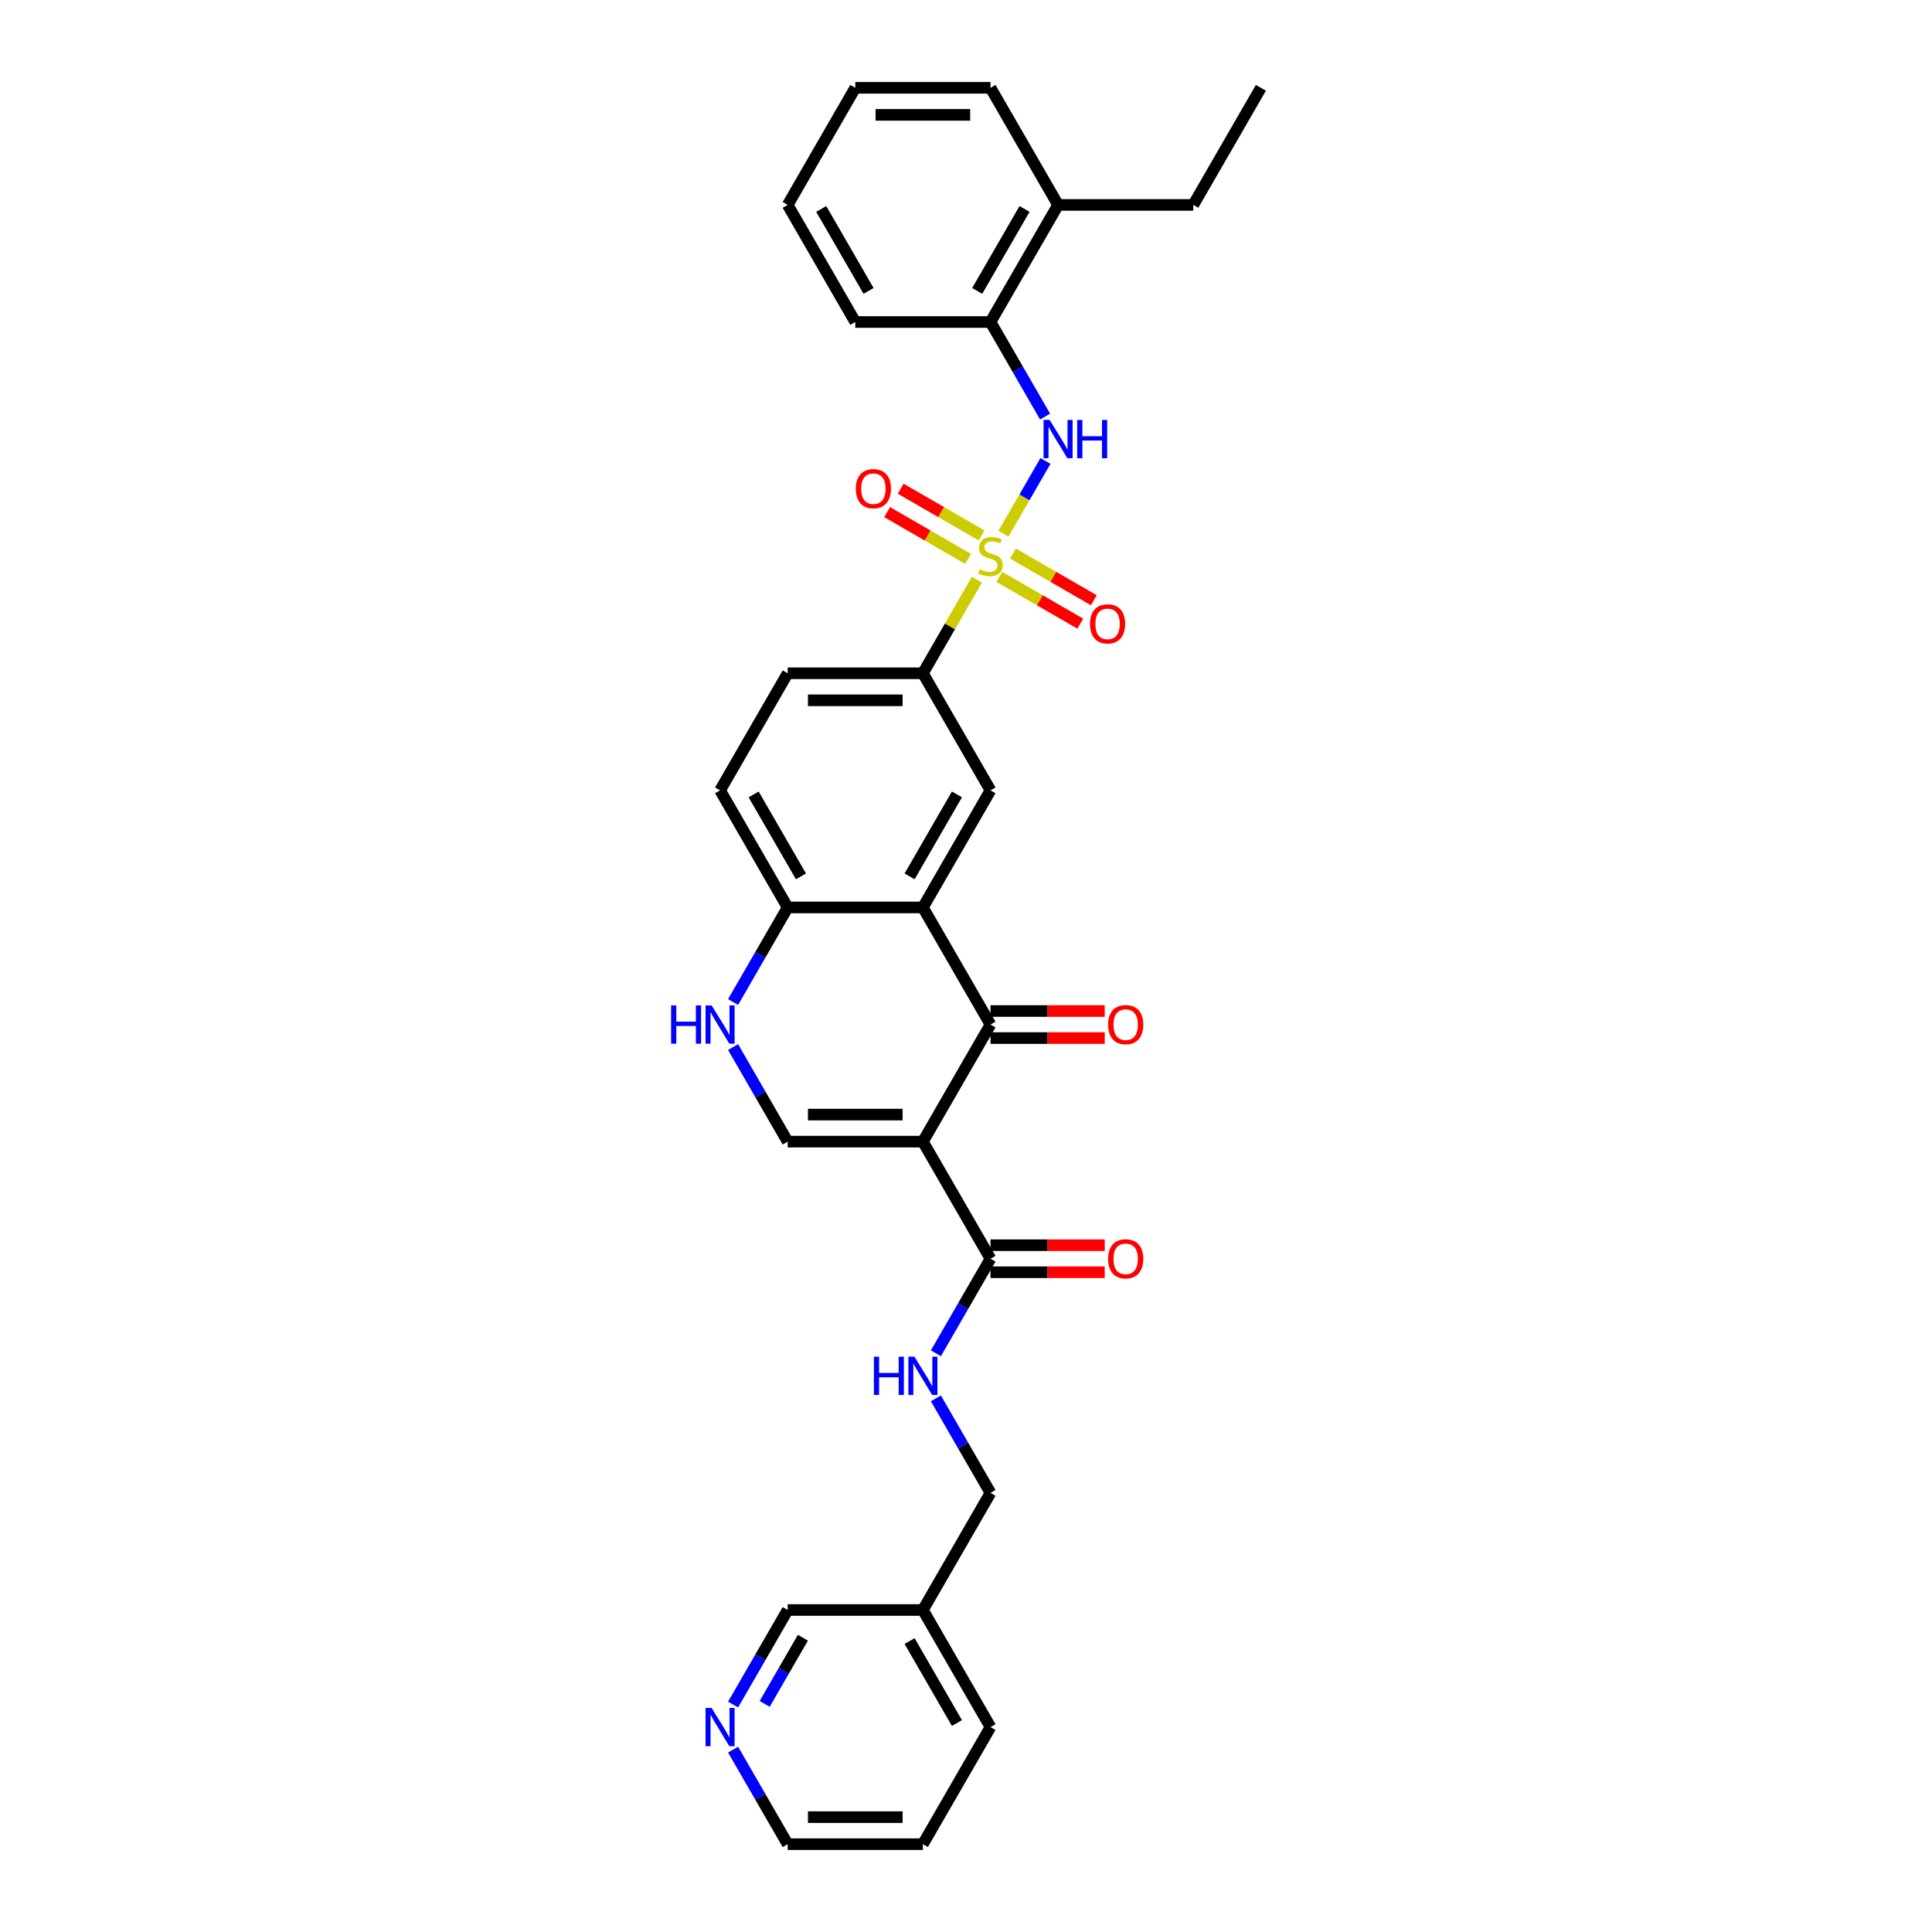 <?xml version='1.0' encoding='iso-8859-1'?>
<svg version='1.1' baseProfile='full'
              xmlns='http://www.w3.org/2000/svg'
                      xmlns:rdkit='http://www.rdkit.org/xml'
                      xmlns:xlink='http://www.w3.org/1999/xlink'
                  xml:space='preserve'
width='1000px' height='1000px' viewBox='0 0 1000 1000'>
<!-- END OF HEADER -->
<rect style='opacity:1.0;fill:#FFFFFF;stroke:none' width='1000' height='1000' x='0' y='0'> </rect>
<path class='bond-4' d='M 519.389,276.248 L 530.258,257.422' style='fill:none;fill-rule:evenodd;stroke:#CCCC00;stroke-width:6px;stroke-linecap:butt;stroke-linejoin:miter;stroke-opacity:1' />
<path class='bond-4' d='M 530.258,257.422 L 541.127,238.596' style='fill:none;fill-rule:evenodd;stroke:#0000FF;stroke-width:6px;stroke-linecap:butt;stroke-linejoin:miter;stroke-opacity:1' />
<path class='bond-7' d='M 505.651,300.042 L 491.667,324.263' style='fill:none;fill-rule:evenodd;stroke:#CCCC00;stroke-width:6px;stroke-linecap:butt;stroke-linejoin:miter;stroke-opacity:1' />
<path class='bond-7' d='M 491.667,324.263 L 477.683,348.485' style='fill:none;fill-rule:evenodd;stroke:#000000;stroke-width:6px;stroke-linecap:butt;stroke-linejoin:miter;stroke-opacity:1' />
<path class='bond-10' d='M 517.279,298.618 L 538.223,310.71' style='fill:none;fill-rule:evenodd;stroke:#CCCC00;stroke-width:6px;stroke-linecap:butt;stroke-linejoin:miter;stroke-opacity:1' />
<path class='bond-10' d='M 538.223,310.71 L 559.167,322.803' style='fill:none;fill-rule:evenodd;stroke:#FF0000;stroke-width:6px;stroke-linecap:butt;stroke-linejoin:miter;stroke-opacity:1' />
<path class='bond-10' d='M 524.277,286.497 L 545.221,298.589' style='fill:none;fill-rule:evenodd;stroke:#CCCC00;stroke-width:6px;stroke-linecap:butt;stroke-linejoin:miter;stroke-opacity:1' />
<path class='bond-10' d='M 545.221,298.589 L 566.166,310.682' style='fill:none;fill-rule:evenodd;stroke:#FF0000;stroke-width:6px;stroke-linecap:butt;stroke-linejoin:miter;stroke-opacity:1' />
<path class='bond-11' d='M 508.069,277.139 L 487.124,265.047' style='fill:none;fill-rule:evenodd;stroke:#CCCC00;stroke-width:6px;stroke-linecap:butt;stroke-linejoin:miter;stroke-opacity:1' />
<path class='bond-11' d='M 487.124,265.047 L 466.18,252.955' style='fill:none;fill-rule:evenodd;stroke:#FF0000;stroke-width:6px;stroke-linecap:butt;stroke-linejoin:miter;stroke-opacity:1' />
<path class='bond-11' d='M 501.071,289.261 L 480.126,277.168' style='fill:none;fill-rule:evenodd;stroke:#CCCC00;stroke-width:6px;stroke-linecap:butt;stroke-linejoin:miter;stroke-opacity:1' />
<path class='bond-11' d='M 480.126,277.168 L 459.182,265.076' style='fill:none;fill-rule:evenodd;stroke:#FF0000;stroke-width:6px;stroke-linecap:butt;stroke-linejoin:miter;stroke-opacity:1' />
<path class='bond-0' d='M 477.683,590.909 L 512.674,530.303' style='fill:none;fill-rule:evenodd;stroke:#000000;stroke-width:6px;stroke-linecap:butt;stroke-linejoin:miter;stroke-opacity:1' />
<path class='bond-5' d='M 477.683,590.909 L 512.674,651.515' style='fill:none;fill-rule:evenodd;stroke:#000000;stroke-width:6px;stroke-linecap:butt;stroke-linejoin:miter;stroke-opacity:1' />
<path class='bond-34' d='M 477.683,590.909 L 407.701,590.909' style='fill:none;fill-rule:evenodd;stroke:#000000;stroke-width:6px;stroke-linecap:butt;stroke-linejoin:miter;stroke-opacity:1' />
<path class='bond-34' d='M 467.186,576.913 L 418.198,576.913' style='fill:none;fill-rule:evenodd;stroke:#000000;stroke-width:6px;stroke-linecap:butt;stroke-linejoin:miter;stroke-opacity:1' />
<path class='bond-1' d='M 512.674,530.303 L 477.683,469.697' style='fill:none;fill-rule:evenodd;stroke:#000000;stroke-width:6px;stroke-linecap:butt;stroke-linejoin:miter;stroke-opacity:1' />
<path class='bond-14' d='M 512.674,537.301 L 542.241,537.301' style='fill:none;fill-rule:evenodd;stroke:#000000;stroke-width:6px;stroke-linecap:butt;stroke-linejoin:miter;stroke-opacity:1' />
<path class='bond-14' d='M 542.241,537.301 L 571.808,537.301' style='fill:none;fill-rule:evenodd;stroke:#FF0000;stroke-width:6px;stroke-linecap:butt;stroke-linejoin:miter;stroke-opacity:1' />
<path class='bond-14' d='M 512.674,523.305 L 542.241,523.305' style='fill:none;fill-rule:evenodd;stroke:#000000;stroke-width:6px;stroke-linecap:butt;stroke-linejoin:miter;stroke-opacity:1' />
<path class='bond-14' d='M 542.241,523.305 L 571.808,523.305' style='fill:none;fill-rule:evenodd;stroke:#FF0000;stroke-width:6px;stroke-linecap:butt;stroke-linejoin:miter;stroke-opacity:1' />
<path class='bond-2' d='M 477.683,469.697 L 512.674,409.091' style='fill:none;fill-rule:evenodd;stroke:#000000;stroke-width:6px;stroke-linecap:butt;stroke-linejoin:miter;stroke-opacity:1' />
<path class='bond-2' d='M 470.81,453.608 L 495.304,411.184' style='fill:none;fill-rule:evenodd;stroke:#000000;stroke-width:6px;stroke-linecap:butt;stroke-linejoin:miter;stroke-opacity:1' />
<path class='bond-32' d='M 477.683,469.697 L 407.701,469.697' style='fill:none;fill-rule:evenodd;stroke:#000000;stroke-width:6px;stroke-linecap:butt;stroke-linejoin:miter;stroke-opacity:1' />
<path class='bond-3' d='M 407.701,590.909 L 393.571,566.436' style='fill:none;fill-rule:evenodd;stroke:#000000;stroke-width:6px;stroke-linecap:butt;stroke-linejoin:miter;stroke-opacity:1' />
<path class='bond-3' d='M 393.571,566.436 L 379.441,541.962' style='fill:none;fill-rule:evenodd;stroke:#0000FF;stroke-width:6px;stroke-linecap:butt;stroke-linejoin:miter;stroke-opacity:1' />
<path class='bond-12' d='M 540.933,215.614 L 526.804,191.14' style='fill:none;fill-rule:evenodd;stroke:#0000FF;stroke-width:6px;stroke-linecap:butt;stroke-linejoin:miter;stroke-opacity:1' />
<path class='bond-12' d='M 526.804,191.14 L 512.674,166.667' style='fill:none;fill-rule:evenodd;stroke:#000000;stroke-width:6px;stroke-linecap:butt;stroke-linejoin:miter;stroke-opacity:1' />
<path class='bond-13' d='M 512.674,651.515 L 498.544,675.989' style='fill:none;fill-rule:evenodd;stroke:#000000;stroke-width:6px;stroke-linecap:butt;stroke-linejoin:miter;stroke-opacity:1' />
<path class='bond-13' d='M 498.544,675.989 L 484.414,700.462' style='fill:none;fill-rule:evenodd;stroke:#0000FF;stroke-width:6px;stroke-linecap:butt;stroke-linejoin:miter;stroke-opacity:1' />
<path class='bond-15' d='M 512.674,658.513 L 542.241,658.513' style='fill:none;fill-rule:evenodd;stroke:#000000;stroke-width:6px;stroke-linecap:butt;stroke-linejoin:miter;stroke-opacity:1' />
<path class='bond-15' d='M 542.241,658.513 L 571.808,658.513' style='fill:none;fill-rule:evenodd;stroke:#FF0000;stroke-width:6px;stroke-linecap:butt;stroke-linejoin:miter;stroke-opacity:1' />
<path class='bond-15' d='M 512.674,644.517 L 542.241,644.517' style='fill:none;fill-rule:evenodd;stroke:#000000;stroke-width:6px;stroke-linecap:butt;stroke-linejoin:miter;stroke-opacity:1' />
<path class='bond-15' d='M 542.241,644.517 L 571.808,644.517' style='fill:none;fill-rule:evenodd;stroke:#FF0000;stroke-width:6px;stroke-linecap:butt;stroke-linejoin:miter;stroke-opacity:1' />
<path class='bond-6' d='M 379.441,518.644 L 393.571,494.171' style='fill:none;fill-rule:evenodd;stroke:#0000FF;stroke-width:6px;stroke-linecap:butt;stroke-linejoin:miter;stroke-opacity:1' />
<path class='bond-6' d='M 393.571,494.171 L 407.701,469.697' style='fill:none;fill-rule:evenodd;stroke:#000000;stroke-width:6px;stroke-linecap:butt;stroke-linejoin:miter;stroke-opacity:1' />
<path class='bond-8' d='M 477.683,348.485 L 512.674,409.091' style='fill:none;fill-rule:evenodd;stroke:#000000;stroke-width:6px;stroke-linecap:butt;stroke-linejoin:miter;stroke-opacity:1' />
<path class='bond-16' d='M 477.683,348.485 L 407.701,348.485' style='fill:none;fill-rule:evenodd;stroke:#000000;stroke-width:6px;stroke-linecap:butt;stroke-linejoin:miter;stroke-opacity:1' />
<path class='bond-16' d='M 467.186,362.481 L 418.198,362.481' style='fill:none;fill-rule:evenodd;stroke:#000000;stroke-width:6px;stroke-linecap:butt;stroke-linejoin:miter;stroke-opacity:1' />
<path class='bond-9' d='M 407.701,469.697 L 372.71,409.091' style='fill:none;fill-rule:evenodd;stroke:#000000;stroke-width:6px;stroke-linecap:butt;stroke-linejoin:miter;stroke-opacity:1' />
<path class='bond-9' d='M 414.574,453.608 L 390.08,411.184' style='fill:none;fill-rule:evenodd;stroke:#000000;stroke-width:6px;stroke-linecap:butt;stroke-linejoin:miter;stroke-opacity:1' />
<path class='bond-19' d='M 512.674,166.667 L 547.665,106.061' style='fill:none;fill-rule:evenodd;stroke:#000000;stroke-width:6px;stroke-linecap:butt;stroke-linejoin:miter;stroke-opacity:1' />
<path class='bond-19' d='M 505.801,150.578 L 530.295,108.153' style='fill:none;fill-rule:evenodd;stroke:#000000;stroke-width:6px;stroke-linecap:butt;stroke-linejoin:miter;stroke-opacity:1' />
<path class='bond-23' d='M 512.674,166.667 L 442.692,166.667' style='fill:none;fill-rule:evenodd;stroke:#000000;stroke-width:6px;stroke-linecap:butt;stroke-linejoin:miter;stroke-opacity:1' />
<path class='bond-21' d='M 484.414,723.78 L 498.544,748.254' style='fill:none;fill-rule:evenodd;stroke:#0000FF;stroke-width:6px;stroke-linecap:butt;stroke-linejoin:miter;stroke-opacity:1' />
<path class='bond-21' d='M 498.544,748.254 L 512.674,772.727' style='fill:none;fill-rule:evenodd;stroke:#000000;stroke-width:6px;stroke-linecap:butt;stroke-linejoin:miter;stroke-opacity:1' />
<path class='bond-18' d='M 407.701,348.485 L 372.71,409.091' style='fill:none;fill-rule:evenodd;stroke:#000000;stroke-width:6px;stroke-linecap:butt;stroke-linejoin:miter;stroke-opacity:1' />
<path class='bond-17' d='M 379.441,882.28 L 393.571,857.807' style='fill:none;fill-rule:evenodd;stroke:#0000FF;stroke-width:6px;stroke-linecap:butt;stroke-linejoin:miter;stroke-opacity:1' />
<path class='bond-17' d='M 393.571,857.807 L 407.701,833.333' style='fill:none;fill-rule:evenodd;stroke:#000000;stroke-width:6px;stroke-linecap:butt;stroke-linejoin:miter;stroke-opacity:1' />
<path class='bond-17' d='M 395.801,881.937 L 405.692,864.805' style='fill:none;fill-rule:evenodd;stroke:#0000FF;stroke-width:6px;stroke-linecap:butt;stroke-linejoin:miter;stroke-opacity:1' />
<path class='bond-17' d='M 405.692,864.805 L 415.583,847.674' style='fill:none;fill-rule:evenodd;stroke:#000000;stroke-width:6px;stroke-linecap:butt;stroke-linejoin:miter;stroke-opacity:1' />
<path class='bond-35' d='M 379.441,905.598 L 393.571,930.072' style='fill:none;fill-rule:evenodd;stroke:#0000FF;stroke-width:6px;stroke-linecap:butt;stroke-linejoin:miter;stroke-opacity:1' />
<path class='bond-35' d='M 393.571,930.072 L 407.701,954.545' style='fill:none;fill-rule:evenodd;stroke:#000000;stroke-width:6px;stroke-linecap:butt;stroke-linejoin:miter;stroke-opacity:1' />
<path class='bond-25' d='M 547.665,106.061 L 617.646,106.061' style='fill:none;fill-rule:evenodd;stroke:#000000;stroke-width:6px;stroke-linecap:butt;stroke-linejoin:miter;stroke-opacity:1' />
<path class='bond-26' d='M 547.665,106.061 L 512.674,45.455' style='fill:none;fill-rule:evenodd;stroke:#000000;stroke-width:6px;stroke-linecap:butt;stroke-linejoin:miter;stroke-opacity:1' />
<path class='bond-20' d='M 477.683,833.333 L 512.674,772.727' style='fill:none;fill-rule:evenodd;stroke:#000000;stroke-width:6px;stroke-linecap:butt;stroke-linejoin:miter;stroke-opacity:1' />
<path class='bond-22' d='M 477.683,833.333 L 407.701,833.333' style='fill:none;fill-rule:evenodd;stroke:#000000;stroke-width:6px;stroke-linecap:butt;stroke-linejoin:miter;stroke-opacity:1' />
<path class='bond-27' d='M 477.683,833.333 L 512.674,893.939' style='fill:none;fill-rule:evenodd;stroke:#000000;stroke-width:6px;stroke-linecap:butt;stroke-linejoin:miter;stroke-opacity:1' />
<path class='bond-27' d='M 470.81,849.422 L 495.304,891.847' style='fill:none;fill-rule:evenodd;stroke:#000000;stroke-width:6px;stroke-linecap:butt;stroke-linejoin:miter;stroke-opacity:1' />
<path class='bond-30' d='M 442.692,166.667 L 407.701,106.061' style='fill:none;fill-rule:evenodd;stroke:#000000;stroke-width:6px;stroke-linecap:butt;stroke-linejoin:miter;stroke-opacity:1' />
<path class='bond-30' d='M 449.564,150.578 L 425.071,108.153' style='fill:none;fill-rule:evenodd;stroke:#000000;stroke-width:6px;stroke-linecap:butt;stroke-linejoin:miter;stroke-opacity:1' />
<path class='bond-24' d='M 407.701,954.545 L 477.683,954.545' style='fill:none;fill-rule:evenodd;stroke:#000000;stroke-width:6px;stroke-linecap:butt;stroke-linejoin:miter;stroke-opacity:1' />
<path class='bond-24' d='M 418.198,940.549 L 467.186,940.549' style='fill:none;fill-rule:evenodd;stroke:#000000;stroke-width:6px;stroke-linecap:butt;stroke-linejoin:miter;stroke-opacity:1' />
<path class='bond-29' d='M 617.646,106.061 L 652.637,45.455' style='fill:none;fill-rule:evenodd;stroke:#000000;stroke-width:6px;stroke-linecap:butt;stroke-linejoin:miter;stroke-opacity:1' />
<path class='bond-33' d='M 512.674,45.455 L 442.692,45.455' style='fill:none;fill-rule:evenodd;stroke:#000000;stroke-width:6px;stroke-linecap:butt;stroke-linejoin:miter;stroke-opacity:1' />
<path class='bond-33' d='M 502.176,59.451 L 453.189,59.451' style='fill:none;fill-rule:evenodd;stroke:#000000;stroke-width:6px;stroke-linecap:butt;stroke-linejoin:miter;stroke-opacity:1' />
<path class='bond-28' d='M 512.674,893.939 L 477.683,954.545' style='fill:none;fill-rule:evenodd;stroke:#000000;stroke-width:6px;stroke-linecap:butt;stroke-linejoin:miter;stroke-opacity:1' />
<path class='bond-31' d='M 407.701,106.061 L 442.692,45.455' style='fill:none;fill-rule:evenodd;stroke:#000000;stroke-width:6px;stroke-linecap:butt;stroke-linejoin:miter;stroke-opacity:1' />
<path  class='atom-0' d='M 507.075 294.681
Q 507.299 294.765, 508.223 295.157
Q 509.147 295.549, 510.154 295.801
Q 511.19 296.025, 512.198 296.025
Q 514.073 296.025, 515.165 295.129
Q 516.257 294.205, 516.257 292.61
Q 516.257 291.518, 515.697 290.846
Q 515.165 290.174, 514.325 289.81
Q 513.486 289.446, 512.086 289.026
Q 510.322 288.495, 509.259 287.991
Q 508.223 287.487, 507.467 286.423
Q 506.739 285.359, 506.739 283.568
Q 506.739 281.077, 508.419 279.537
Q 510.126 277.997, 513.486 277.997
Q 515.781 277.997, 518.384 279.089
L 517.74 281.245
Q 515.361 280.265, 513.569 280.265
Q 511.638 280.265, 510.574 281.077
Q 509.511 281.86, 509.539 283.232
Q 509.539 284.296, 510.07 284.94
Q 510.63 285.583, 511.414 285.947
Q 512.226 286.311, 513.569 286.731
Q 515.361 287.291, 516.425 287.851
Q 517.488 288.411, 518.244 289.558
Q 519.028 290.678, 519.028 292.61
Q 519.028 295.353, 517.181 296.836
Q 515.361 298.292, 512.31 298.292
Q 510.546 298.292, 509.203 297.9
Q 507.887 297.536, 506.319 296.892
L 507.075 294.681
' fill='#CCCC00'/>
<path  class='atom-5' d='M 543.284 217.363
L 549.778 227.861
Q 550.422 228.896, 551.458 230.772
Q 552.493 232.647, 552.549 232.759
L 552.549 217.363
L 555.181 217.363
L 555.181 237.182
L 552.465 237.182
L 545.495 225.705
Q 544.683 224.361, 543.816 222.822
Q 542.976 221.282, 542.724 220.806
L 542.724 237.182
L 540.149 237.182
L 540.149 217.363
L 543.284 217.363
' fill='#0000FF'/>
<path  class='atom-5' d='M 557.56 217.363
L 560.247 217.363
L 560.247 225.789
L 570.381 225.789
L 570.381 217.363
L 573.068 217.363
L 573.068 237.182
L 570.381 237.182
L 570.381 228.029
L 560.247 228.029
L 560.247 237.182
L 557.56 237.182
L 557.56 217.363
' fill='#0000FF'/>
<path  class='atom-7' d='M 347.363 520.394
L 350.05 520.394
L 350.05 528.819
L 360.183 528.819
L 360.183 520.394
L 362.871 520.394
L 362.871 540.212
L 360.183 540.212
L 360.183 531.059
L 350.05 531.059
L 350.05 540.212
L 347.363 540.212
L 347.363 520.394
' fill='#0000FF'/>
<path  class='atom-7' d='M 368.329 520.394
L 374.823 530.891
Q 375.467 531.927, 376.503 533.802
Q 377.539 535.678, 377.595 535.79
L 377.595 520.394
L 380.226 520.394
L 380.226 540.212
L 377.511 540.212
L 370.541 528.735
Q 369.729 527.392, 368.861 525.852
Q 368.021 524.313, 367.769 523.837
L 367.769 540.212
L 365.194 540.212
L 365.194 520.394
L 368.329 520.394
' fill='#0000FF'/>
<path  class='atom-11' d='M 564.182 322.926
Q 564.182 318.167, 566.534 315.508
Q 568.885 312.848, 573.28 312.848
Q 577.675 312.848, 580.026 315.508
Q 582.377 318.167, 582.377 322.926
Q 582.377 327.74, 579.998 330.484
Q 577.619 333.199, 573.28 333.199
Q 568.913 333.199, 566.534 330.484
Q 564.182 327.768, 564.182 322.926
M 573.28 330.96
Q 576.303 330.96, 577.927 328.944
Q 579.578 326.901, 579.578 322.926
Q 579.578 319.035, 577.927 317.075
Q 576.303 315.088, 573.28 315.088
Q 570.257 315.088, 568.605 317.047
Q 566.981 319.007, 566.981 322.926
Q 566.981 326.929, 568.605 328.944
Q 570.257 330.96, 573.28 330.96
' fill='#FF0000'/>
<path  class='atom-12' d='M 442.97 252.944
Q 442.97 248.185, 445.321 245.526
Q 447.673 242.866, 452.068 242.866
Q 456.463 242.866, 458.814 245.526
Q 461.165 248.185, 461.165 252.944
Q 461.165 257.759, 458.786 260.502
Q 456.407 263.217, 452.068 263.217
Q 447.701 263.217, 445.321 260.502
Q 442.97 257.787, 442.97 252.944
M 452.068 260.978
Q 455.091 260.978, 456.714 258.962
Q 458.366 256.919, 458.366 252.944
Q 458.366 249.053, 456.714 247.093
Q 455.091 245.106, 452.068 245.106
Q 449.044 245.106, 447.393 247.065
Q 445.769 249.025, 445.769 252.944
Q 445.769 256.947, 447.393 258.962
Q 449.044 260.978, 452.068 260.978
' fill='#FF0000'/>
<path  class='atom-14' d='M 452.335 702.212
L 455.023 702.212
L 455.023 710.638
L 465.156 710.638
L 465.156 702.212
L 467.843 702.212
L 467.843 722.031
L 465.156 722.031
L 465.156 712.877
L 455.023 712.877
L 455.023 722.031
L 452.335 722.031
L 452.335 702.212
' fill='#0000FF'/>
<path  class='atom-14' d='M 473.302 702.212
L 479.796 712.709
Q 480.44 713.745, 481.476 715.62
Q 482.512 717.496, 482.568 717.608
L 482.568 702.212
L 485.199 702.212
L 485.199 722.031
L 482.484 722.031
L 475.513 710.554
Q 474.702 709.21, 473.834 707.67
Q 472.994 706.131, 472.742 705.655
L 472.742 722.031
L 470.167 722.031
L 470.167 702.212
L 473.302 702.212
' fill='#0000FF'/>
<path  class='atom-15' d='M 573.558 530.359
Q 573.558 525.6, 575.909 522.941
Q 578.261 520.282, 582.656 520.282
Q 587.05 520.282, 589.402 522.941
Q 591.753 525.6, 591.753 530.359
Q 591.753 535.174, 589.374 537.917
Q 586.994 540.632, 582.656 540.632
Q 578.289 540.632, 575.909 537.917
Q 573.558 535.202, 573.558 530.359
M 582.656 538.393
Q 585.679 538.393, 587.302 536.377
Q 588.954 534.334, 588.954 530.359
Q 588.954 526.468, 587.302 524.509
Q 585.679 522.521, 582.656 522.521
Q 579.632 522.521, 577.981 524.481
Q 576.357 526.44, 576.357 530.359
Q 576.357 534.362, 577.981 536.377
Q 579.632 538.393, 582.656 538.393
' fill='#FF0000'/>
<path  class='atom-16' d='M 573.558 651.571
Q 573.558 646.812, 575.909 644.153
Q 578.261 641.494, 582.656 641.494
Q 587.05 641.494, 589.402 644.153
Q 591.753 646.812, 591.753 651.571
Q 591.753 656.386, 589.374 659.129
Q 586.994 661.844, 582.656 661.844
Q 578.289 661.844, 575.909 659.129
Q 573.558 656.414, 573.558 651.571
M 582.656 659.605
Q 585.679 659.605, 587.302 657.59
Q 588.954 655.546, 588.954 651.571
Q 588.954 647.68, 587.302 645.721
Q 585.679 643.733, 582.656 643.733
Q 579.632 643.733, 577.981 645.693
Q 576.357 647.652, 576.357 651.571
Q 576.357 655.574, 577.981 657.59
Q 579.632 659.605, 582.656 659.605
' fill='#FF0000'/>
<path  class='atom-18' d='M 368.329 884.03
L 374.823 894.527
Q 375.467 895.563, 376.503 897.438
Q 377.539 899.314, 377.595 899.426
L 377.595 884.03
L 380.226 884.03
L 380.226 903.849
L 377.511 903.849
L 370.541 892.372
Q 369.729 891.028, 368.861 889.489
Q 368.021 887.949, 367.769 887.473
L 367.769 903.849
L 365.194 903.849
L 365.194 884.03
L 368.329 884.03
' fill='#0000FF'/>
</svg>
